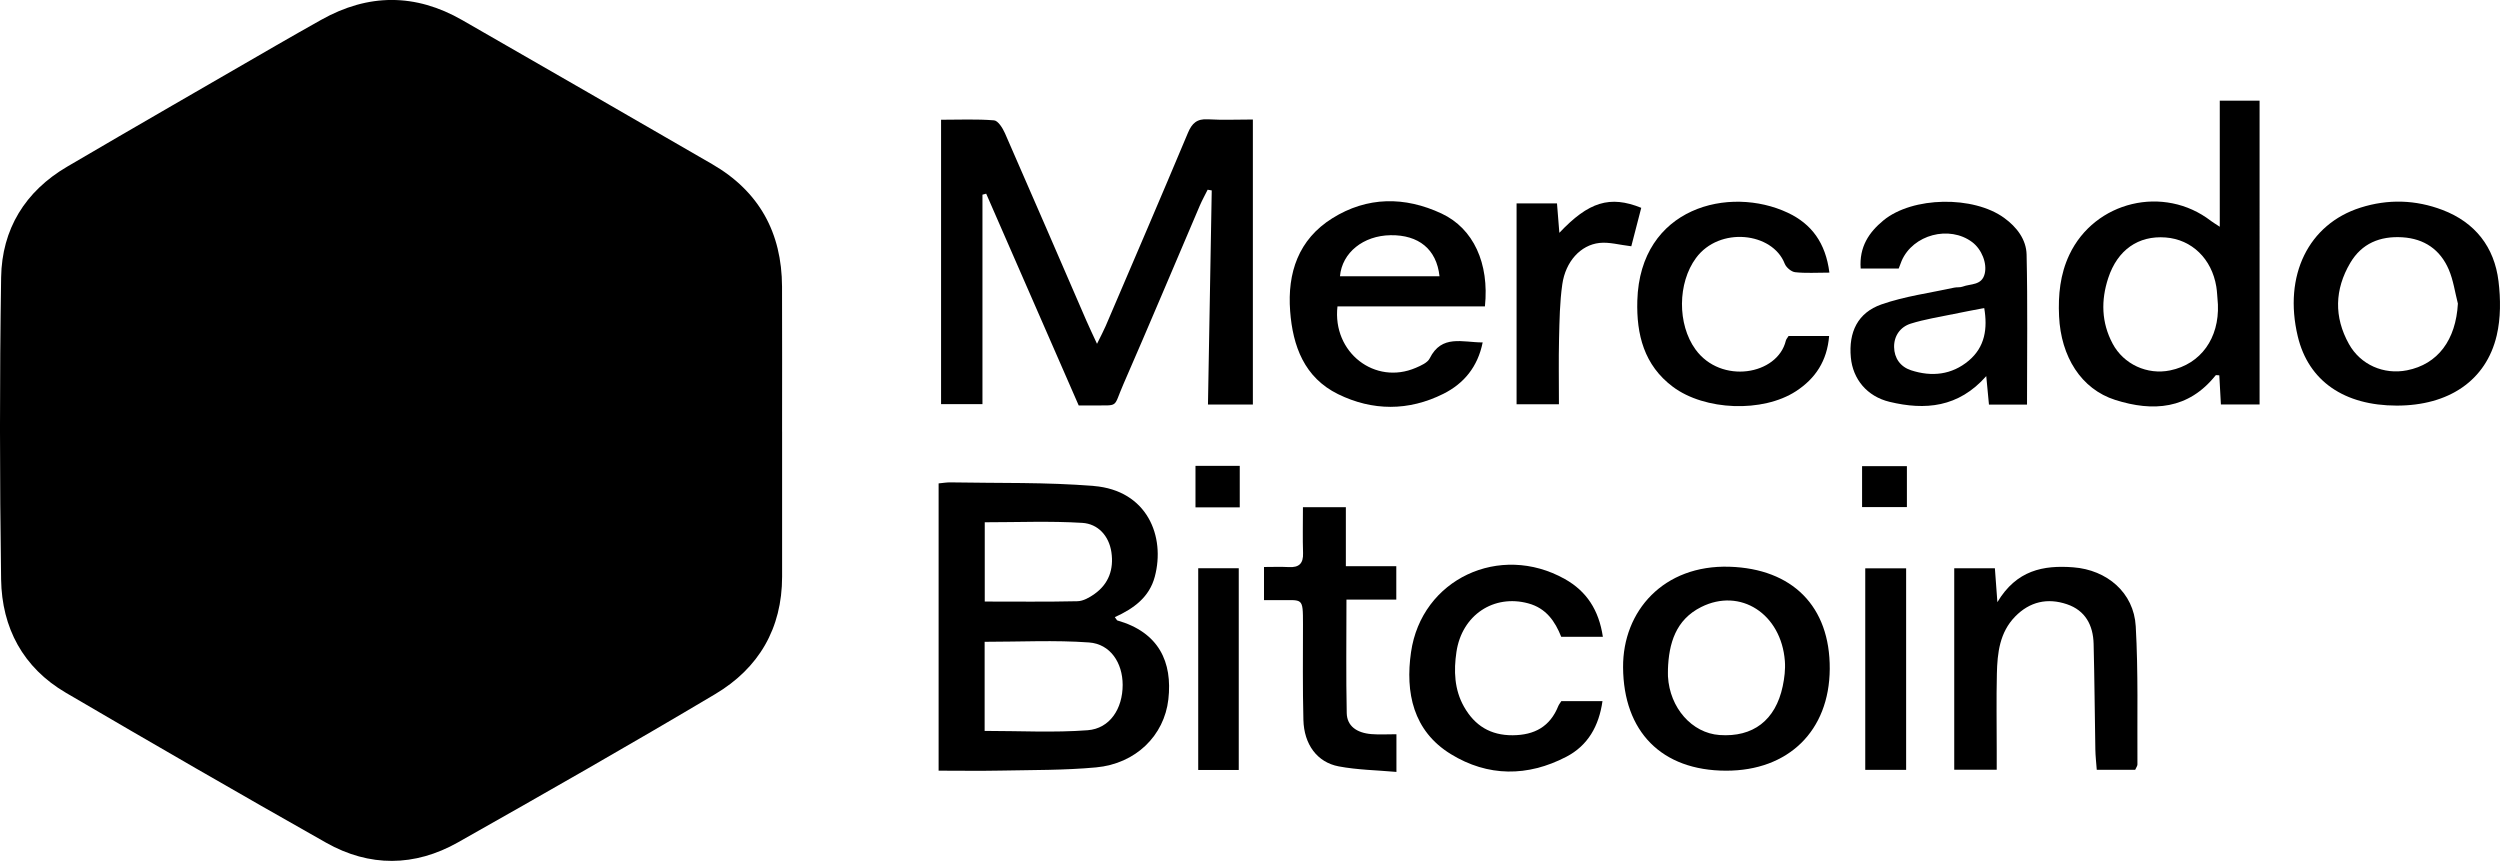 <?xml version="1.0" encoding="UTF-8"?><svg id="uuid-7d29dab1-1683-4aac-9fb8-18af0cd0abf6" xmlns="http://www.w3.org/2000/svg" viewBox="0 0 1080 371.9"><path d="M337.87,186.49c0,20.89,.02,41.78,0,62.67-.02,22.34-10.09,39.5-28.87,50.67-36.74,21.85-73.9,43.03-111.13,64.06-18.71,10.57-38.25,10.75-57,.15-37.65-21.28-75.09-42.92-112.41-64.77C9.95,288.43,.79,271.22,.48,250.31c-.63-43.49-.66-87.01,.01-130.5,.32-20.79,10.36-37.15,28.51-47.8,30.09-17.66,60.35-35.04,90.55-52.52,6.38-3.69,12.8-7.31,19.22-10.93,20.34-11.43,40.71-11.48,60.96,.15,36.01,20.68,71.99,41.4,107.93,62.2,20.31,11.75,30.09,29.63,30.18,52.9,.08,20.89,.02,41.78,.02,62.67Z"/><path d="M541.23,174.77h-19.39c.55-31.09,1.09-61.8,1.63-92.51-.59-.1-1.18-.2-1.77-.3-1.14,2.3-2.4,4.56-3.41,6.92-11.01,25.73-21.83,51.55-33.03,77.2-4.59,10.51-1.47,8.9-13.75,9.08-1.7,.03-3.41,0-5.51,0-13.39-30.65-26.68-61.07-39.97-91.49l-1.61,.43v90.49h-17.88V51.73c7.81,0,15.38-.35,22.88,.26,1.74,.14,3.74,3.35,4.71,5.55,11.83,26.97,23.49,54.02,35.21,81.05,1.23,2.83,2.57,5.61,4.57,9.94,1.75-3.58,2.85-5.61,3.76-7.73,11.88-27.76,23.81-55.49,35.49-83.34,1.77-4.23,3.91-6.2,8.66-5.92,6.32,.38,12.67,.09,19.42,.09v123.12Z"/><path d="M481.6,266.61c.8,1.07,.91,1.37,1.08,1.42,18,5.13,23.88,18,22.05,34.1-1.78,15.64-14.07,27.81-31.25,29.39-13.68,1.26-27.5,1.1-41.26,1.38-8.79,.18-17.59,.03-26.74,.03v-124.1c1.82-.16,3.47-.47,5.11-.44,20.65,.4,41.38-.14,61.93,1.56,23.12,1.91,31,21.8,26.34,39.22-2.35,8.77-8.95,13.68-17.26,17.44Zm-56.25,49.14c15.22,0,29.94,.81,44.52-.29,9.62-.73,15.13-9.33,15.12-19.59-.01-9.52-5.31-17.67-14.55-18.33-14.82-1.06-29.77-.28-45.08-.28v38.49Zm.06-90.13v34.25c13.67,0,26.87,.16,40.06-.14,2.48-.06,5.19-1.6,7.33-3.12,6.21-4.39,8.41-10.77,7.32-18.08-1.06-7.1-5.81-12.23-12.57-12.65-13.87-.85-27.83-.26-42.14-.26Z"/><path d="M958.94,97.95V43.5h17.2V174.72h-16.71c-.24-4.45-.47-8.54-.69-12.58-.73,0-1.43-.19-1.61,.03-11.72,14.69-27.07,15.78-43.35,10.6-14.73-4.69-23.47-18.71-24.26-36.15-.42-9.2,.44-18.1,4.44-26.57,10.95-23.17,40.85-30.32,61.2-14.59,.74,.57,1.55,1.03,3.77,2.49Zm-.8,33.63c-.29-3.34-.33-5.56-.69-7.73-1.98-12.07-10.59-20.39-21.89-21.26-11.81-.91-20.8,5.39-24.79,17.48-3.2,9.7-2.98,19.26,1.89,28.4,4.76,8.92,14.95,13.57,24.8,11.55,13.39-2.75,21.25-14.02,20.68-28.43Z"/><path d="M641.5,132.35h-63.71c-2.28,19.94,16.2,34.16,33.86,26.54,2.21-.95,5.04-2.18,5.98-4.07,5.18-10.44,14.16-6.89,22.88-6.89-2.12,10.54-8.1,17.77-16.99,22.21-14.99,7.49-30.57,7.45-45.48,.13-14.55-7.15-19.57-20.72-20.7-35.88-1.24-16.56,3.6-30.95,18.21-40.09,15.09-9.44,31.31-9.49,47.23-2.04,13.76,6.44,20.64,21.52,18.71,40.09Zm-19.63-13.01c-1.27-11.73-9.05-17.91-21.16-17.73-11.73,.17-20.94,7.5-21.84,17.73h43Z"/><path d="M875.66,174.8h-16.43c-.36-3.8-.71-7.5-1.17-12.32-12,13.61-26.42,14.81-41.75,11.12-9.81-2.36-15.89-9.85-16.75-19.19-1-10.89,2.94-19.32,13.26-22.92,10.08-3.52,20.9-4.93,31.4-7.23,1.19-.26,2.54-.01,3.65-.44,3.45-1.32,8.24-.43,9.51-5.52,1.13-4.51-1.26-10.59-5.39-13.7-9.87-7.4-25.57-3.25-30.48,8.08-.39,.9-.7,1.82-1.28,3.34h-16.42c-.69-9.39,3.61-15.69,9.82-20.8,12.59-10.36,38.9-10.75,52.19-1.07,5.44,3.96,9.53,9.31,9.67,15.85,.48,21.31,.18,42.64,.18,64.79Zm-18.47-41.73c-5.08,.99-9.16,1.73-13.21,2.58-6.21,1.3-12.53,2.27-18.55,4.16-4.49,1.42-7.25,5.26-7.18,10.12,.07,4.8,2.72,8.53,7.32,10.03,8.93,2.91,17.58,2.01,24.92-4.15,7.05-5.93,8.19-13.9,6.7-22.74Z"/><path d="M790.45,288.99c-.17,26.69-17.81,44-44.8,43.95-27.89-.05-44.31-16.91-44.48-44.66-.15-24.38,17.54-44.34,45.96-43.45,27.1,.85,43.5,17.03,43.32,44.17Zm-69.89,.29c0,.98-.05,1.97,0,2.95,.76,13.57,10.34,24.45,22.27,25.3,14.47,1.03,24.19-6.35,27.3-21.06,.75-3.56,1.21-7.32,.93-10.93-1.57-20.37-19.22-31.78-36.14-23.31-11.04,5.53-13.99,15.7-14.38,27.05Z"/><path d="M1035.33,175.22c-22.47-.03-38.06-10.47-42.7-29.94-6.27-26.32,4.65-48.44,27.09-55.58,11.91-3.79,23.88-3.41,35.45,1,14.06,5.36,22.4,16,24.19,30.81,.93,7.67,.98,15.89-.77,23.36-4.57,19.55-20.76,30.38-43.26,30.35Zm26.48-44.06c-1.28-4.94-1.96-10.13-3.96-14.76-3.69-8.56-10.54-13.3-20.04-13.89-9.64-.59-17.54,2.64-22.51,11.08-6.74,11.45-7.08,23.34-.56,35.03,5.01,8.99,15.07,13.33,25.06,11.36,13.38-2.64,21.14-13.12,22.01-28.82Z"/><path d="M844.23,332.5v-87.01h17.56c.31,4.16,.61,8.35,1.08,14.64,8.28-13.84,19.85-16.04,32.79-15.05,14.55,1.11,26.16,10.91,26.98,25.48,1.12,19.85,.6,39.78,.73,59.68,0,.65-.54,1.31-.97,2.31h-16.6c-.22-3.03-.56-5.87-.61-8.72-.27-15.23-.36-30.46-.75-45.69-.2-8.02-3.55-14.43-11.55-17.12-8.39-2.83-16.05-1.12-22.34,5.32-6.71,6.87-7.69,15.73-7.9,24.64-.26,11.06-.07,22.13-.07,33.19,0,2.65,0,5.29,0,8.35h-18.35Z"/><path d="M692.43,275.1h-17.98c-2.66-6.7-6.52-12.35-14.22-14.44-14.85-4.04-28.68,4.96-31.05,21-1.19,8.05-.94,16.22,3.28,23.66,4.63,8.17,11.44,12.38,21.06,12.31,9.37-.07,16.09-3.72,19.65-12.59,.27-.67,.77-1.26,1.32-2.14h17.78c-1.53,10.83-6.35,19.2-15.61,24.02-16.68,8.69-33.87,8.71-49.91-1.15-16.35-10.05-19.68-26.67-17.19-44,4.54-31.65,38.36-47.39,66.45-31.63,9.38,5.27,14.7,13.36,16.43,24.96Z"/><path d="M790.31,117.77c-5.59,0-10.25,.33-14.82-.18-1.65-.18-3.87-2.07-4.5-3.69-5.25-13.56-28.18-16.2-38.32-2.45-7.96,10.8-8.12,28.62-.22,39.51,11.01,15.18,35.46,11.09,39.03-3.79,.16-.66,.71-1.23,1.18-2.01h17.52c-.87,10.75-5.92,18.38-14.33,23.85-14.37,9.35-39.4,8.37-53.14-1.89-12.5-9.34-15.8-22.65-15.39-37.21,1.15-40.45,39.85-49.87,65.05-37.98,10.2,4.81,16.29,12.95,17.93,25.82Z"/><path d="M581.67,259.02c0,17.2-.22,33.13,.12,49.04,.12,5.52,4.22,8.56,10.71,9.08,3.39,.27,6.81,.05,10.76,.05v16.28c-8.55-.76-16.89-.87-24.96-2.4-9.32-1.77-14.96-9.51-15.23-20.06-.35-13.76-.19-27.54-.18-41.31,0-11.88-.07-10.36-10.41-10.43-1.95-.01-3.9,0-6.43,0v-14.33c3.55,0,7.16-.15,10.75,.04,4.41,.24,6.27-1.57,6.12-6.04-.21-6.37-.05-12.75-.05-19.84h18.54v25.5h21.79v14.43h-21.52Z"/><path d="M704.73,106.39c-5.2-.61-9.57-1.9-13.76-1.44-8.19,.9-14.66,8.05-16.06,17.88-1.1,7.73-1.21,15.63-1.4,23.46-.22,9.28-.05,18.57-.05,28.35h-18.3V87.88h17.46c.31,3.9,.65,8.08,1.02,12.7,12.64-13.38,21.82-16.28,35.38-10.8-1.45,5.59-2.93,11.32-4.3,16.61Z"/><path d="M535.14,332.63h-17.51v-87.15h17.51v87.15Z"/><path d="M823.45,332.58h-17.66v-87.06h17.66v87.06Z"/><path d="M535.57,219.18h-19.12v-17.93h19.12v17.93Z"/><path d="M823.78,201.38v17.68h-19.36v-17.68h19.36Z"/></svg>